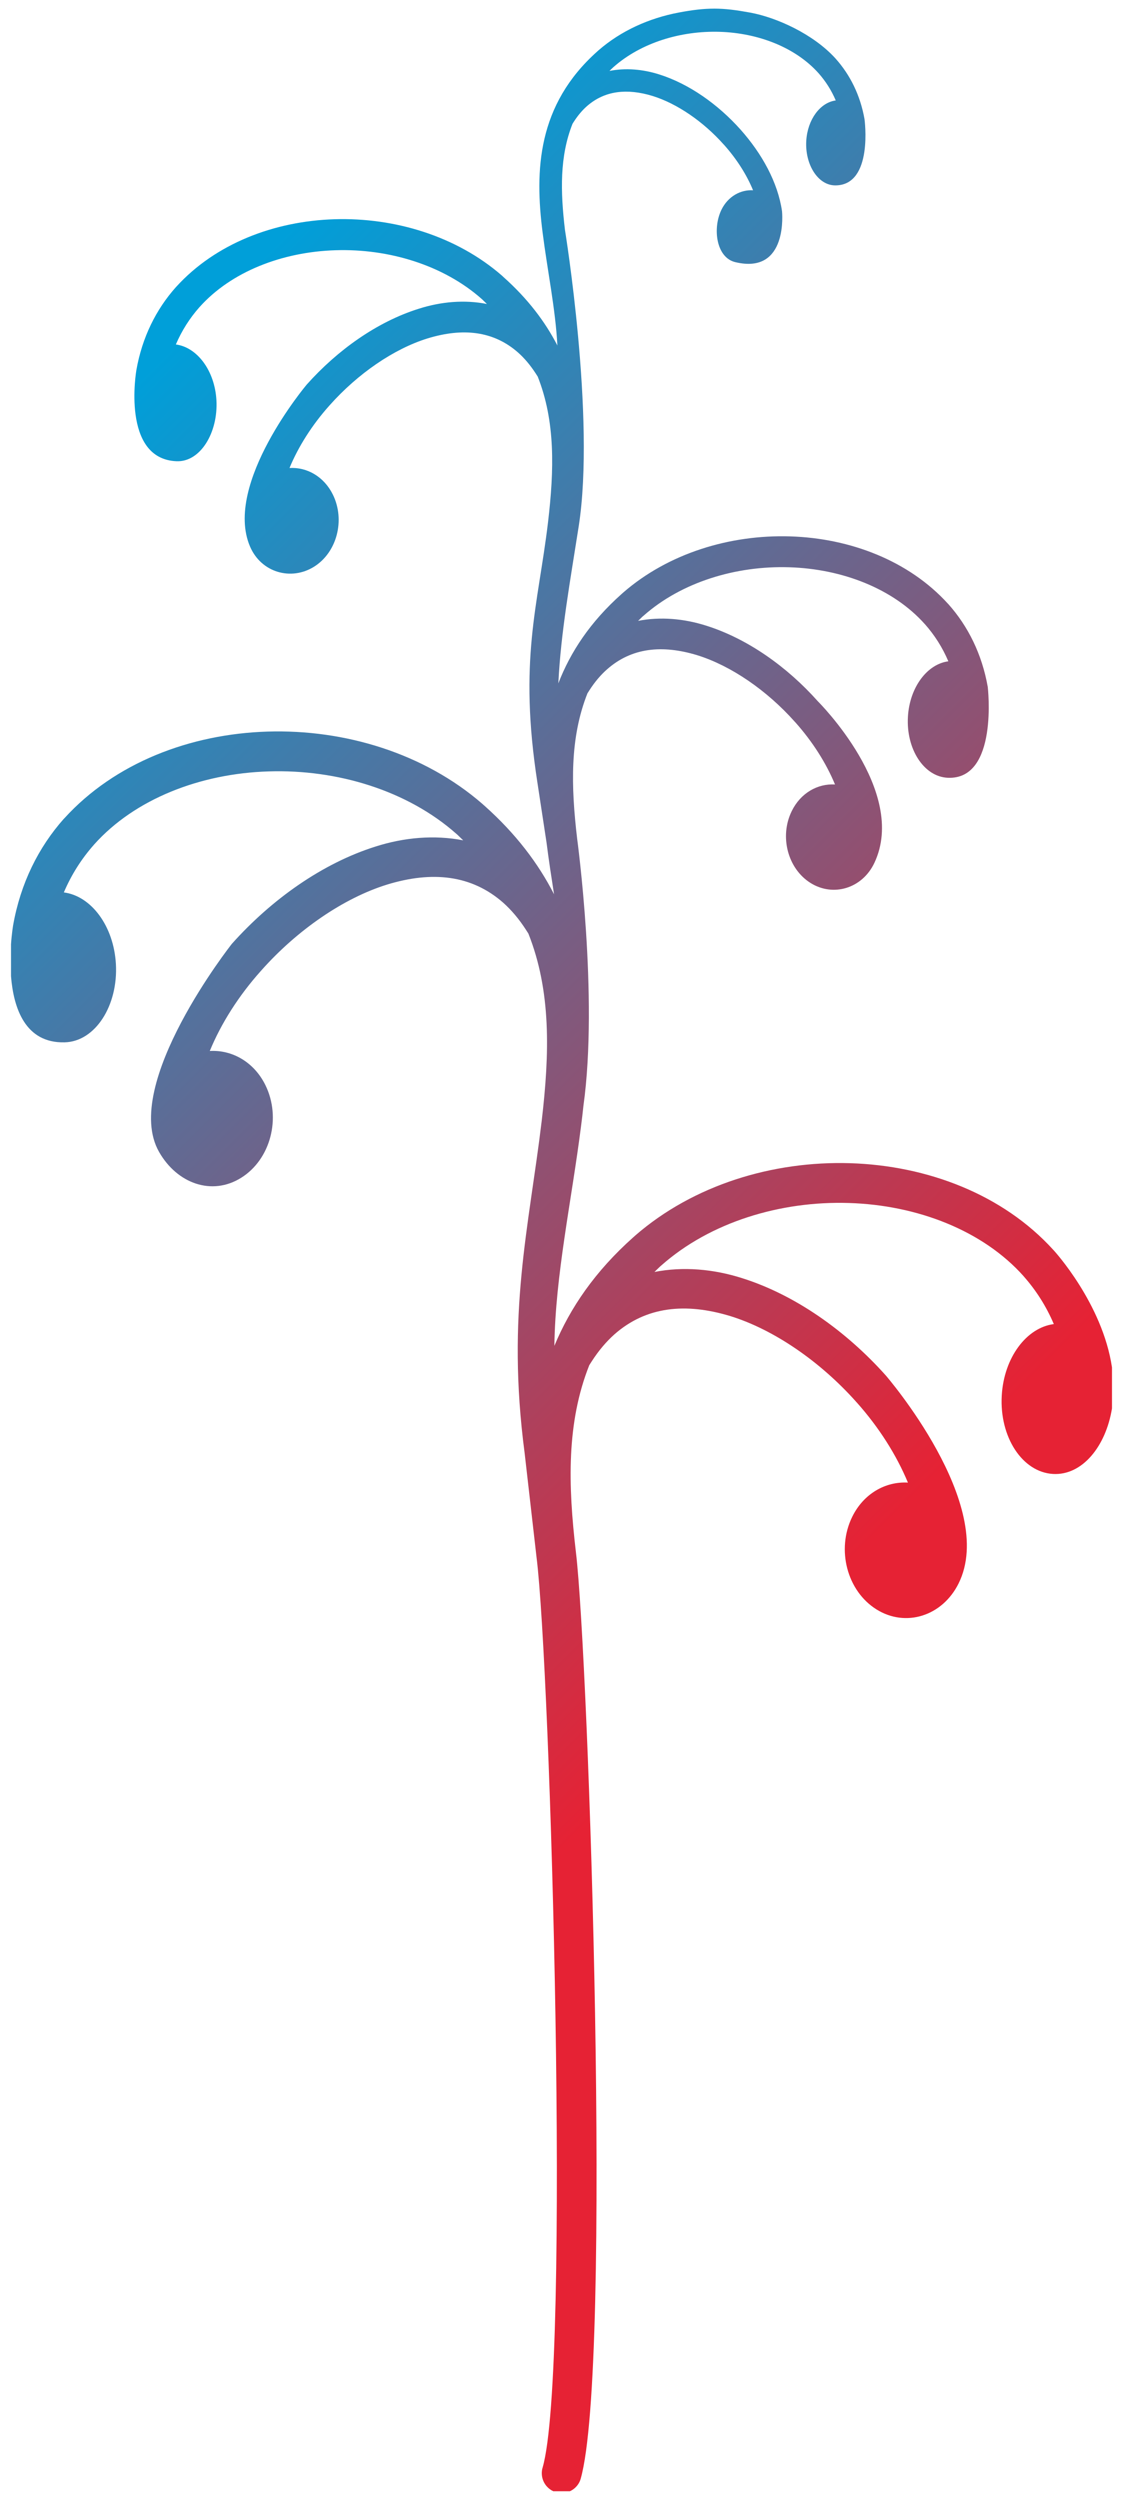 <?xml version="1.0" encoding="utf-8"?>
<!-- Generator: Adobe Illustrator 16.0.0, SVG Export Plug-In . SVG Version: 6.00 Build 0)  -->
<!DOCTYPE svg PUBLIC "-//W3C//DTD SVG 1.1//EN" "http://www.w3.org/Graphics/SVG/1.1/DTD/svg11.dtd">
<svg version="1.1" id="圖層_1" xmlns="http://www.w3.org/2000/svg" xmlns:xlink="http://www.w3.org/1999/xlink" x="0px" y="0px"
	 width="510px" height="1135px" viewBox="0 0 510 1135" enable-background="new 0 0 510 1135" xml:space="preserve">
<g>
	<defs>
		<path id="SVGID_1_" d="M324.308,3.919c-4.742,0.003-9.678,0.562-16.132,1.787c-13.398,2.541-26.153,8.256-36.382,17.157
			l-0.34,0.292c-0.03,0.037-0.097,0.125-0.163,0.159c-27.318,24.34-28.481,54.042-24.868,82.306
			c2.207,17.356,5.839,34.676,6.707,51.241c-5.568-10.835-13.473-21.266-24.483-31.073c-0.048-0.056-0.146-0.159-0.222-0.215
			l-0.457-0.425c-41.196-35.849-112.295-34.117-147.897,5.027c-0.072,0.055-0.115,0.155-0.172,0.181
			c-8.999,10.087-15.361,22.809-17.965,37.687c0,0-7.035,40.306,18.217,41.371c10.862,0.462,18.969-13.039,18.142-27.725
			c-0.778-13.458-8.763-24.022-18.425-25.292c2.702-6.318,6.292-11.926,10.69-16.908l0.032-0.026
			c14.382-16.121,37.583-25.103,61.77-25.846c24.207-0.784,49.028,6.754,66.366,22.091l0.368,0.333
			c0.708,0.662,1.328,1.294,2.037,1.979c-10.173-2.012-20.842-1.077-31.027,2.179c-18.757,5.893-36.744,18.647-50.813,34.413
			c0,0-37.968,45.048-25.739,73.539c5.074,11.844,18.677,15.655,29.059,9.159c10.417-6.5,14.24-21.167,8.576-32.719
			c-4.04-8.227-11.798-12.578-19.709-12.107c4.021-9.711,10.236-19.531,18.08-28.31c0.064-0.104,0.105-0.125,0.277-0.281
			l0.032-0.063c12.56-14.071,28.868-25.427,44.419-30.218c15.778-4.791,29.752-3.474,41.037,6.488
			c2.816,2.508,5.479,5.634,7.986,9.488l0.826,1.295l0.017-0.026c8.11,20.401,7.542,42.4,4.722,66.3
			c-4.502,37.809-13.494,62.435-4.764,118.499l4.087,26.845c0.992,7.861,2.203,15.714,3.418,23.523
			c-7.156-14.012-17.358-27.51-31.578-40.18c-0.074-0.07-0.204-0.207-0.309-0.259l-0.588-0.54
			c-52.913-46.043-144.176-43.809-189.879,6.444c-0.104,0.104-0.161,0.177-0.237,0.219C17.478,384.691,9.321,401.03,5.957,420.114
			c0,0-0.598,3.455-0.957,8.604v14.508c1.15,14.526,6.47,30.458,24.352,30.022c13.941-0.344,24.367-16.738,23.283-35.619
			c-1.002-17.264-11.236-30.84-23.64-32.449c3.458-8.116,8.078-15.344,13.735-21.725l0.006-0.018
			c18.499-20.712,48.277-32.276,79.32-33.2c31.103-0.995,62.984,8.66,85.21,28.354l0.486,0.421c0.897,0.847,1.709,1.691,2.616,2.53
			c-13.042-2.552-26.764-1.358-39.811,2.804c-24.095,7.591-47.19,23.948-65.277,44.194c0,0-50.436,63.906-33.052,94.443
			c8.167,14.353,23.98,20.101,37.305,11.752c13.374-8.356,18.297-27.185,11.016-42.033c-5.17-10.546-15.135-16.125-25.276-15.532
			c5.132-12.471,13.11-25.069,23.195-36.337c0.104-0.133,0.136-0.155,0.341-0.371c0,0,0.04-0.077,0.055-0.074
			c16.118-18.074,37.055-32.634,57.036-38.804c20.271-6.177,38.218-4.446,52.688,8.32c3.601,3.233,7.055,7.247,10.25,12.207
			l1.078,1.683v-0.048c10.423,26.201,9.697,54.422,6.098,85.125c-5.806,48.541-16.087,87.408-7.761,150.822l5.411,47.354
			c6.351,50.367,15.664,368.934,2.744,413.34l1.857,0.57l-1.872-0.561c-0.872,3.096-0.042,6.285,1.946,8.506
			c0.797,0.891,1.794,1.652,2.942,2.178h7.535c0.821-0.375,1.583-0.869,2.257-1.469c1.22-1.098,2.197-2.549,2.648-4.217
			c14.452-51.166,3.647-372.01-2.16-420.564c-3.604-30.691-4.328-58.916,6.1-85.121l0.012,0.029l1.069-1.672
			c3.185-4.951,6.629-8.951,10.246-12.199c14.468-12.77,32.422-14.482,52.68-8.334c19.976,6.18,40.912,20.744,57.056,38.814
			l0.044,0.09c0.188,0.191,0.236,0.232,0.333,0.322c10.077,11.303,18.044,23.893,23.22,36.373
			c-10.158-0.592-20.127,4.994-25.303,15.555c-7.275,14.838-2.355,33.65,11.017,42.01c13.313,8.332,29.949,3.027,37.294-11.754
			c17.749-35.721-33.036-94.439-33.036-94.439c-18.088-20.236-41.171-36.6-65.254-44.191c-13.069-4.164-26.796-5.359-39.824-2.811
			c0.884-0.844,1.693-1.693,2.611-2.527l0.488-0.416c22.21-19.681,54.104-29.357,85.207-28.37
			c31.034,0.943,60.821,12.47,79.323,33.206v0.02c5.66,6.393,10.277,13.617,13.739,21.748
			c-12.393,1.594-22.653,15.191-23.645,32.434c-1.088,18.877,9.351,34.805,23.29,35.615c13.195,0.75,23.978-12.418,26.771-29.768
			v-18.598c-4.287-29.088-26.449-53.158-26.449-53.158c-0.078-0.055-0.129-0.144-0.233-0.248
			c-45.692-50.245-136.979-52.479-189.906-6.414l-0.563,0.529c-0.104,0.059-0.236,0.199-0.311,0.255
			c-17.267,15.387-28.609,31.975-35.77,49.231c0.42-32.092,7.846-65.98,12.14-99.961c0.386-2.974,0.733-5.963,1.047-8.959
			c6.914-49.676-2.845-121.328-2.845-121.328c-2.804-23.837-3.37-45.77,4.72-66.115l0.019,0.022l0.826-1.301
			c2.471-3.844,5.156-6.978,7.972-9.467c11.229-9.943,25.168-11.253,40.923-6.474c15.507,4.802,31.779,16.096,44.309,30.155
			l0.026,0.048c0.159,0.155,0.188,0.167,0.276,0.271c7.828,8.778,14.028,18.555,18.03,28.239
			c-7.883-0.473-15.637,3.874-19.649,12.085c-5.66,11.515-1.835,26.142,8.545,32.637c10.338,6.467,23.522,2.471,28.994-9.133
			c15.381-32.644-25.684-73.361-25.684-73.361c-14.02-15.729-31.973-28.436-50.679-34.328c-10.161-3.223-20.808-4.162-30.957-2.179
			c0.716-0.647,1.33-1.313,2.034-1.967l0.392-0.322c17.261-15.307,42.025-22.809,66.186-22.051
			c24.118,0.729,47.256,9.71,61.605,25.805h0.015c4.409,4.987,7.99,10.587,10.669,16.897c-9.615,1.239-17.595,11.805-18.359,25.203
			c-0.839,14.664,7.262,27.192,18.093,27.67c23.156,1.032,18.163-41.275,18.163-41.275c-2.616-14.823-8.93-27.534-17.919-37.599
			c-0.053-0.041-0.097-0.081-0.175-0.17c-35.501-39.029-106.405-40.779-147.514-4.998l-0.467,0.422
			c-0.069,0.037-0.145,0.13-0.219,0.192c-14.192,12.629-23.226,26.32-28.715,40.554c1.102-23.053,5.515-47.275,9.261-71.371
			c7.662-49.243-6.261-134.535-6.261-134.535c-2.05-17.408-2.442-33.377,3.47-48.226v0.023l0.609-0.948
			c1.816-2.804,3.758-5.09,5.804-6.91c8.205-7.247,18.374-8.208,29.86-4.731c11.293,3.499,23.179,11.752,32.305,22.002
			c0.019,0,0.032,0.029,0.032,0.029c0.119,0.118,0.149,0.148,0.193,0.196c5.716,6.418,10.246,13.528,13.154,20.608
			c-5.745-0.329-11.401,2.833-14.339,8.808c-4.124,8.411-2.438,21.729,6.252,23.822c24.273,5.826,21.241-23.131,21.241-23.131
			c-1.898-13.099-9.093-26.094-18.852-37.069c-10.231-11.442-23.319-20.742-36.947-25.036c-7.416-2.353-15.2-3.026-22.565-1.576
			c0.504-0.488,0.948-0.958,1.478-1.431l0.27-0.252c12.595-11.16,30.651-16.609,48.274-16.076c17.6,0.54,34.475,7.091,44.944,18.806
			l0.022,0.022c3.198,3.633,5.814,7.728,7.775,12.333c-7.029,0.915-12.833,8.601-13.392,18.382
			c-0.621,10.668,5.29,20.182,13.188,20.182c17.43,0,13.261-30.119,13.261-30.119c-1.908-10.816-6.532-20.075-13.088-27.411
			c-0.029-0.033-0.06-0.085-0.134-0.152c-9.986-10.986-26.626-18.573-38.793-20.789c-6.272-1.144-11.137-1.783-16.212-1.787H324.308
			z"/>
	</defs>
	<clipPath id="SVGID_2_">
		<use xlink:href="#SVGID_1_"  overflow="visible"/>
	</clipPath>
	
		<linearGradient id="SVGID_3_" gradientUnits="userSpaceOnUse" x1="-165.149" y1="864.351" x2="-163.863" y2="864.351" gradientTransform="matrix(336.81 336.81 336.81 -336.81 -235540.031 347017.375)">
		<stop  offset="0" style="stop-color:#009FD9"/>
		<stop  offset="1" style="stop-color:#E62234"/>
	</linearGradient>
	<polygon clip-path="url(#SVGID_2_)" fill="url(#SVGID_3_)" points="255,-246.079 1068.58,567.499 255,1381.078 -558.58,567.499 	
		"/>
</g>
</svg>
